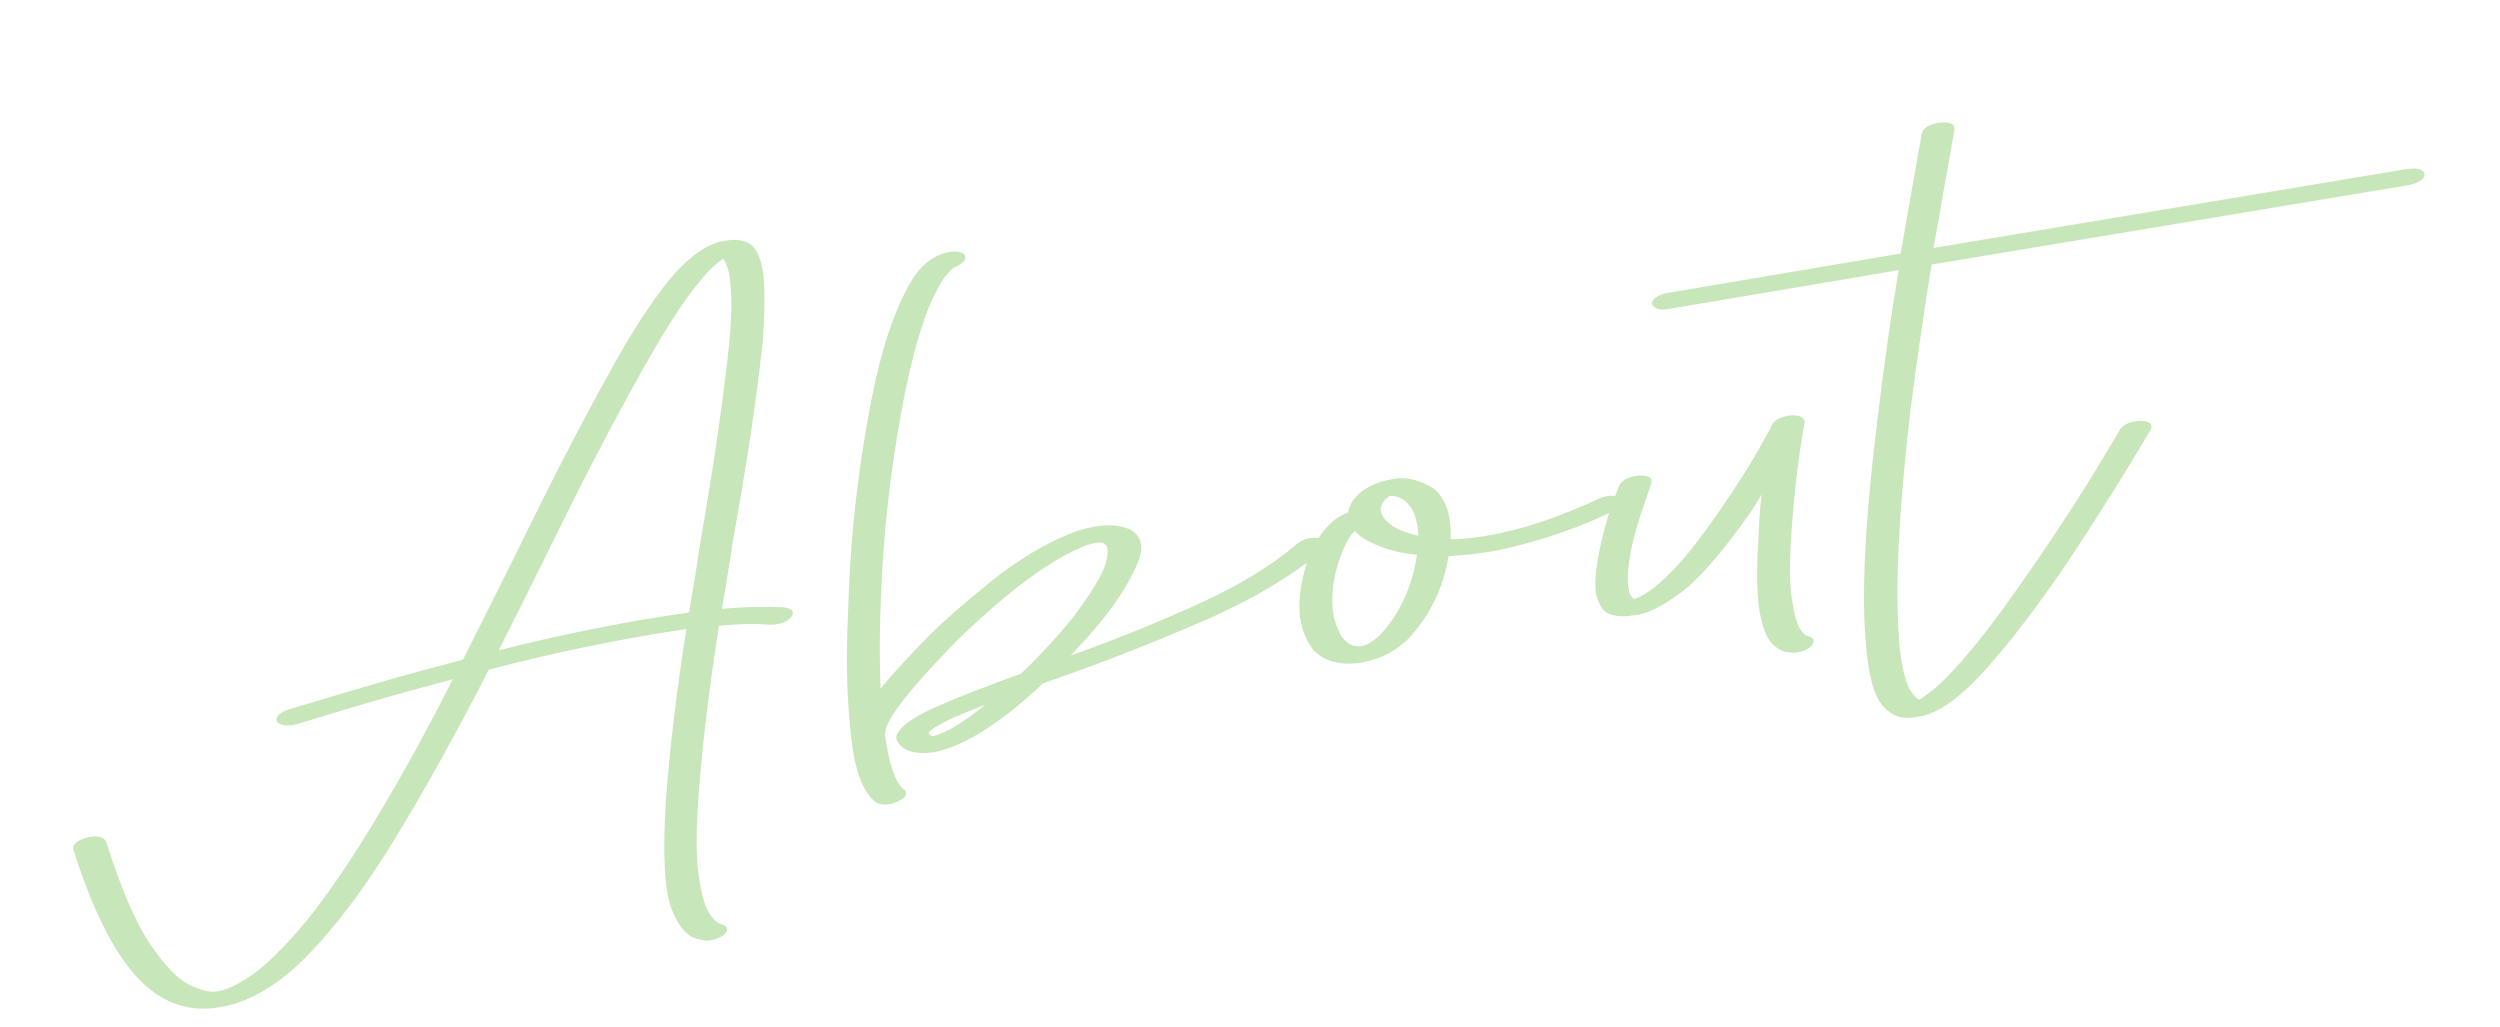 <svg width="224" height="92" viewBox="0 0 224 92" fill="none" xmlns="http://www.w3.org/2000/svg">
<g opacity="0.34" clip-path="url(#clip0_3852_45479)">
<path d="M70.193 54.414C70.973 54.519 71.209 54.803 70.919 55.264C70.465 55.748 69.817 55.988 68.984 55.974C67.681 55.868 66.163 55.895 64.423 56.065C63.548 61.593 62.932 66.645 62.596 71.229C62.368 74.323 62.364 76.685 62.587 78.334C62.808 79.974 63.118 81.115 63.516 81.76C63.915 82.404 64.29 82.752 64.653 82.804C65.264 83.035 65.32 83.373 64.812 83.808C64.426 84.049 64.027 84.199 63.606 84.258C63.286 84.303 63.002 84.278 62.746 84.183C61.712 84.067 60.858 83.169 60.194 81.499C59.529 79.828 59.357 76.538 59.668 71.65C60.01 67.037 60.62 61.948 61.497 56.364C55.834 57.188 49.928 58.401 43.796 60C40.742 65.965 37.856 71.14 35.151 75.534C32.444 79.919 29.803 83.38 27.239 85.924C24.674 88.46 22.069 89.918 19.415 90.291L19.332 90.303C16.527 90.669 14.089 89.658 12.016 87.261C9.99 84.932 8.167 81.193 6.556 76.043C6.535 75.626 6.954 75.287 7.806 75.037C8.713 74.853 9.28 74.969 9.508 75.395C10.825 79.588 12.144 82.66 13.463 84.603C14.782 86.555 15.981 87.778 17.04 88.273C18.099 88.768 18.927 88.95 19.515 88.812L19.597 88.8C20.183 88.718 21.018 88.348 22.117 87.671C23.217 86.994 24.599 85.736 26.281 83.884C27.962 82.033 29.928 79.349 32.17 75.841C35.014 71.306 37.822 66.31 40.574 60.854C36.625 61.913 33.356 62.83 30.787 63.611C28.218 64.392 26.848 64.809 26.687 64.859C26.526 64.91 26.363 64.942 26.207 64.964C25.576 65.053 25.105 64.96 24.814 64.684C24.637 64.289 24.951 63.927 25.754 63.6C25.97 63.541 26.794 63.295 28.245 62.858C29.695 62.42 31.549 61.861 33.828 61.205C36.105 60.539 38.659 59.844 41.485 59.102C43.084 55.928 44.679 52.735 46.273 49.533C49.787 42.318 53.014 36.124 55.967 30.967C58.053 27.481 59.788 25.081 61.172 23.767C62.562 22.433 63.806 21.716 64.916 21.579C65.608 21.454 66.207 21.472 66.717 21.643C67.439 21.803 67.95 22.515 68.249 23.78C68.549 25.045 68.58 27.328 68.335 30.629C67.817 35.584 66.936 41.467 65.7 48.278C65.388 50.375 65.047 52.467 64.686 54.553C66.742 54.367 68.575 54.324 70.193 54.414ZM65.307 31.139C65.5 29.189 65.574 27.657 65.523 26.562C65.47 25.459 65.377 24.66 65.23 24.148C65.084 23.637 64.937 23.322 64.787 23.184C64.623 23.282 64.347 23.507 63.947 23.853C63.557 24.197 63.095 24.701 62.58 25.352C61.424 26.756 60.107 28.742 58.603 31.325C55.667 36.405 52.502 42.441 49.105 49.424C47.57 52.515 46.099 55.466 44.682 58.27C50.55 56.782 56.235 55.657 61.737 54.883C62.098 52.807 62.439 50.715 62.75 48.608C63.923 41.881 64.774 36.049 65.297 31.131L65.307 31.139Z" fill="#5CB531"/>
<path d="M118.3 48.213C118.967 48.38 119.104 48.688 118.701 49.146C115.799 51.608 112.025 53.846 107.367 55.836C102.719 57.833 98.134 59.616 93.619 61.166C93.568 61.201 93.505 61.219 93.46 61.225C91.879 62.736 90.254 64.056 88.573 65.179C86.892 66.302 85.332 67.025 83.895 67.358L83.501 67.413C82.439 67.563 81.59 67.43 80.936 67.027C80.294 66.511 80.142 66.028 80.491 65.587C80.967 64.857 82.156 64.083 84.082 63.243C85.999 62.404 88.469 61.45 91.481 60.364C93.112 58.819 94.675 57.124 96.179 55.27C97.861 53.027 98.829 51.407 99.09 50.409C99.341 49.412 99.292 48.859 98.94 48.749C98.798 48.536 98.27 48.564 97.358 48.85C94.284 50.02 90.443 52.847 85.816 57.315C81.458 61.773 79.284 64.571 79.313 65.706C79.311 65.762 79.308 65.809 79.298 65.867C79.676 68.558 80.24 70.177 80.98 70.727C81.372 71.064 81.217 71.421 80.512 71.782C80.242 71.923 79.948 72.02 79.628 72.065C79.152 72.132 78.769 72.064 78.462 71.874C77.319 70.98 76.587 69.029 76.259 66.032C75.931 63.035 75.82 59.98 75.914 56.867C76.009 53.755 76.105 51.585 76.194 50.359C76.483 45.707 77.101 40.935 78.037 36.042C78.974 31.15 80.244 27.434 81.837 24.886C82.607 23.723 83.548 22.984 84.671 22.667C85.526 22.444 86.122 22.5 86.461 22.854C86.638 23.25 86.325 23.611 85.522 23.939C85.467 23.946 85.252 24.144 84.887 24.541C84.514 24.939 84.069 25.692 83.544 26.802C83.019 27.921 82.465 29.558 81.883 31.721C80.781 36.039 79.93 41.209 79.33 47.23C78.87 52.728 78.726 57.546 78.897 61.685C80.218 60.127 81.668 58.551 83.245 56.957C84.487 55.7 86.333 54.087 88.79 52.108C91.237 50.131 93.726 48.642 96.267 47.66C98.36 46.945 100.04 46.877 101.308 47.465C102.366 48.081 102.528 49.169 101.814 50.735C101.101 52.301 100.108 53.869 98.836 55.448C98.026 56.458 97.06 57.555 95.92 58.742C99.841 57.351 103.648 55.807 107.333 54.132C111.018 52.457 113.975 50.65 116.216 48.73C116.769 48.279 117.463 48.106 118.298 48.204L118.3 48.213ZM83.694 65.93C84.76 65.678 86.29 64.744 88.297 63.146C85.441 64.21 83.763 65.024 83.245 65.592C83.189 65.656 83.23 65.753 83.38 65.89C83.537 65.943 83.632 65.957 83.693 65.921L83.694 65.93Z" fill="#5CB531"/>
<path d="M121.766 59.385C121.129 59.502 120.436 59.488 119.687 59.341C118.939 59.194 118.271 58.831 117.687 58.259C116.489 56.71 116.147 54.676 116.65 52.142C117.152 49.606 118.149 47.73 119.659 46.519C120.041 46.251 120.425 46.057 120.798 45.92C120.884 45.404 121.1 44.954 121.447 44.56C122.191 43.746 123.218 43.219 124.547 42.976C125.724 42.652 127.011 42.91 128.416 43.739C129.554 44.662 130.067 46.186 129.964 48.31C130.329 48.315 130.673 48.304 130.988 48.288C132.462 48.155 133.922 47.913 135.365 47.551C136.807 47.19 138.105 46.792 139.266 46.349C140.426 45.906 141.354 45.533 142.058 45.229C142.761 44.915 143.12 44.753 143.117 44.725C143.927 44.378 144.61 44.329 145.171 44.595C145.616 44.906 145.514 45.247 144.858 45.629C144.747 45.7 144.284 45.924 143.478 46.299C142.662 46.675 141.576 47.117 140.199 47.609C138.832 48.109 137.318 48.565 135.658 48.975C134.009 49.394 132.283 49.664 130.497 49.775C130.286 49.805 130.047 49.829 129.787 49.838C129.309 52.752 128.083 55.249 126.096 57.32C125.31 58.037 124.55 58.536 123.825 58.825C123.1 59.113 122.444 59.299 121.859 59.381L121.776 59.393L121.766 59.385ZM119.701 51.134C119.162 53.478 119.286 55.355 120.074 56.776C120.161 56.997 120.365 57.257 120.685 57.539C121.005 57.821 121.423 57.94 121.957 57.892C122.433 57.825 122.978 57.516 123.599 56.952C125.416 55.007 126.534 52.6 126.959 49.712C125.19 49.541 123.651 49.085 122.352 48.344C121.946 48.111 121.63 47.857 121.385 47.574C120.768 48.165 120.206 49.346 119.71 51.133L119.701 51.134ZM124.593 44.435C124.484 44.45 124.322 44.566 124.101 44.784C123.414 45.543 123.645 46.323 124.787 47.143C125.439 47.527 126.207 47.811 127.083 48.005C127.036 46.537 126.638 45.501 125.898 44.886C125.597 44.667 125.334 44.527 125.104 44.484C124.874 44.442 124.731 44.416 124.676 44.423L124.593 44.435Z" fill="#5CB531"/>
<path d="M160.26 58.446C159.742 58.416 159.237 58.142 158.745 57.632C158.263 57.121 157.889 56.119 157.632 54.624C157.395 52.94 157.377 50.684 157.582 47.826C157.616 46.608 157.704 45.438 157.844 44.308C157.543 44.826 157.215 45.348 156.869 45.873C154.293 49.53 152.163 51.976 150.477 53.193C148.791 54.42 147.417 55.07 146.371 55.133C145.524 55.28 144.789 55.234 144.178 55.003C143.718 54.853 143.348 54.345 143.077 53.477C142.806 52.61 142.938 50.958 143.484 48.538C143.792 47.207 144.123 46.04 144.488 45.055C144.854 44.07 145.058 43.528 145.121 43.445C145.365 42.99 145.933 42.715 146.833 42.607C147.725 42.584 148.103 42.811 147.963 43.279C147.955 43.355 147.771 43.903 147.416 44.896C147.053 45.899 146.694 47.069 146.332 48.409C146.017 49.825 145.862 50.911 145.855 51.659C145.849 52.416 145.921 52.928 146.055 53.217C146.188 53.497 146.312 53.648 146.417 53.661C146.627 53.632 147.046 53.423 147.681 53.026C148.307 52.63 149.153 51.877 150.209 50.757C151.256 49.639 152.544 47.974 154.065 45.782C155.467 43.736 156.608 41.961 157.477 40.439C158.346 38.916 158.792 38.107 158.797 38.004C159.09 37.57 159.66 37.304 160.506 37.213C161.289 37.205 161.692 37.419 161.713 37.836C161.654 37.947 161.485 38.933 161.221 40.771C160.956 42.61 160.726 44.761 160.548 47.213C160.331 50.119 160.334 52.265 160.549 53.663C160.764 55.061 161.012 55.96 161.294 56.368C161.575 56.777 161.771 56.974 161.881 56.958C162.548 57.126 162.686 57.442 162.282 57.891C161.943 58.2 161.513 58.391 160.982 58.466C160.771 58.495 160.537 58.491 160.278 58.443L160.26 58.446Z" fill="#5CB531"/>
<path d="M215.799 15.132C216.7 15.033 217.181 15.199 217.252 15.637C217.167 16.097 216.671 16.419 215.771 16.592L173.075 23.703C172.406 27.774 171.77 32.148 171.167 36.825C170.312 44.226 169.925 50.105 170.025 54.469C170.068 56.703 170.204 58.402 170.434 59.574C170.664 60.746 170.934 61.538 171.238 61.972C171.551 62.404 171.781 62.651 171.929 62.705C172.141 62.62 172.658 62.248 173.461 61.585C174.264 60.921 175.408 59.696 176.876 57.922C178.344 56.147 180.223 53.577 182.507 50.232C184.621 47.144 186.379 44.442 187.773 42.136C189.175 39.83 189.9 38.608 189.964 38.468C190.309 37.999 190.935 37.734 191.825 37.693C192.606 37.742 192.904 37.999 192.709 38.474C192.645 38.614 191.875 39.908 190.387 42.338C188.9 44.778 187.092 47.59 184.975 50.791C182.454 54.44 180.257 57.334 178.363 59.468C175.787 62.462 173.574 64.052 171.724 64.237L171.569 64.259C170.295 64.494 169.272 64.059 168.483 62.956C167.702 61.853 167.229 59.548 167.071 56.033C166.86 51.74 167.225 45.771 168.157 38.126C168.733 33.191 169.388 28.553 170.121 24.202L149.441 27.697C148.645 27.809 148.164 27.643 147.989 27.192C148.073 26.732 148.57 26.41 149.469 26.237L170.303 22.711C170.854 19.525 171.304 16.942 171.661 14.969C172.018 12.996 172.2 11.962 172.199 11.887C172.393 11.412 172.939 11.111 173.836 10.985C174.732 10.915 175.16 11.107 175.129 11.55C175.121 11.626 174.946 12.64 174.595 14.594C174.243 16.538 173.798 19.084 173.249 22.213L215.789 15.124L215.799 15.132Z" fill="#5CB531"/>
</g>
<defs>
<clipPath id="clip0_3852_45479">
<rect width="217.042" height="61.877" fill="white" transform="translate(0.189 30.676) rotate(-8)"/>
</clipPath>
</defs>
</svg>
